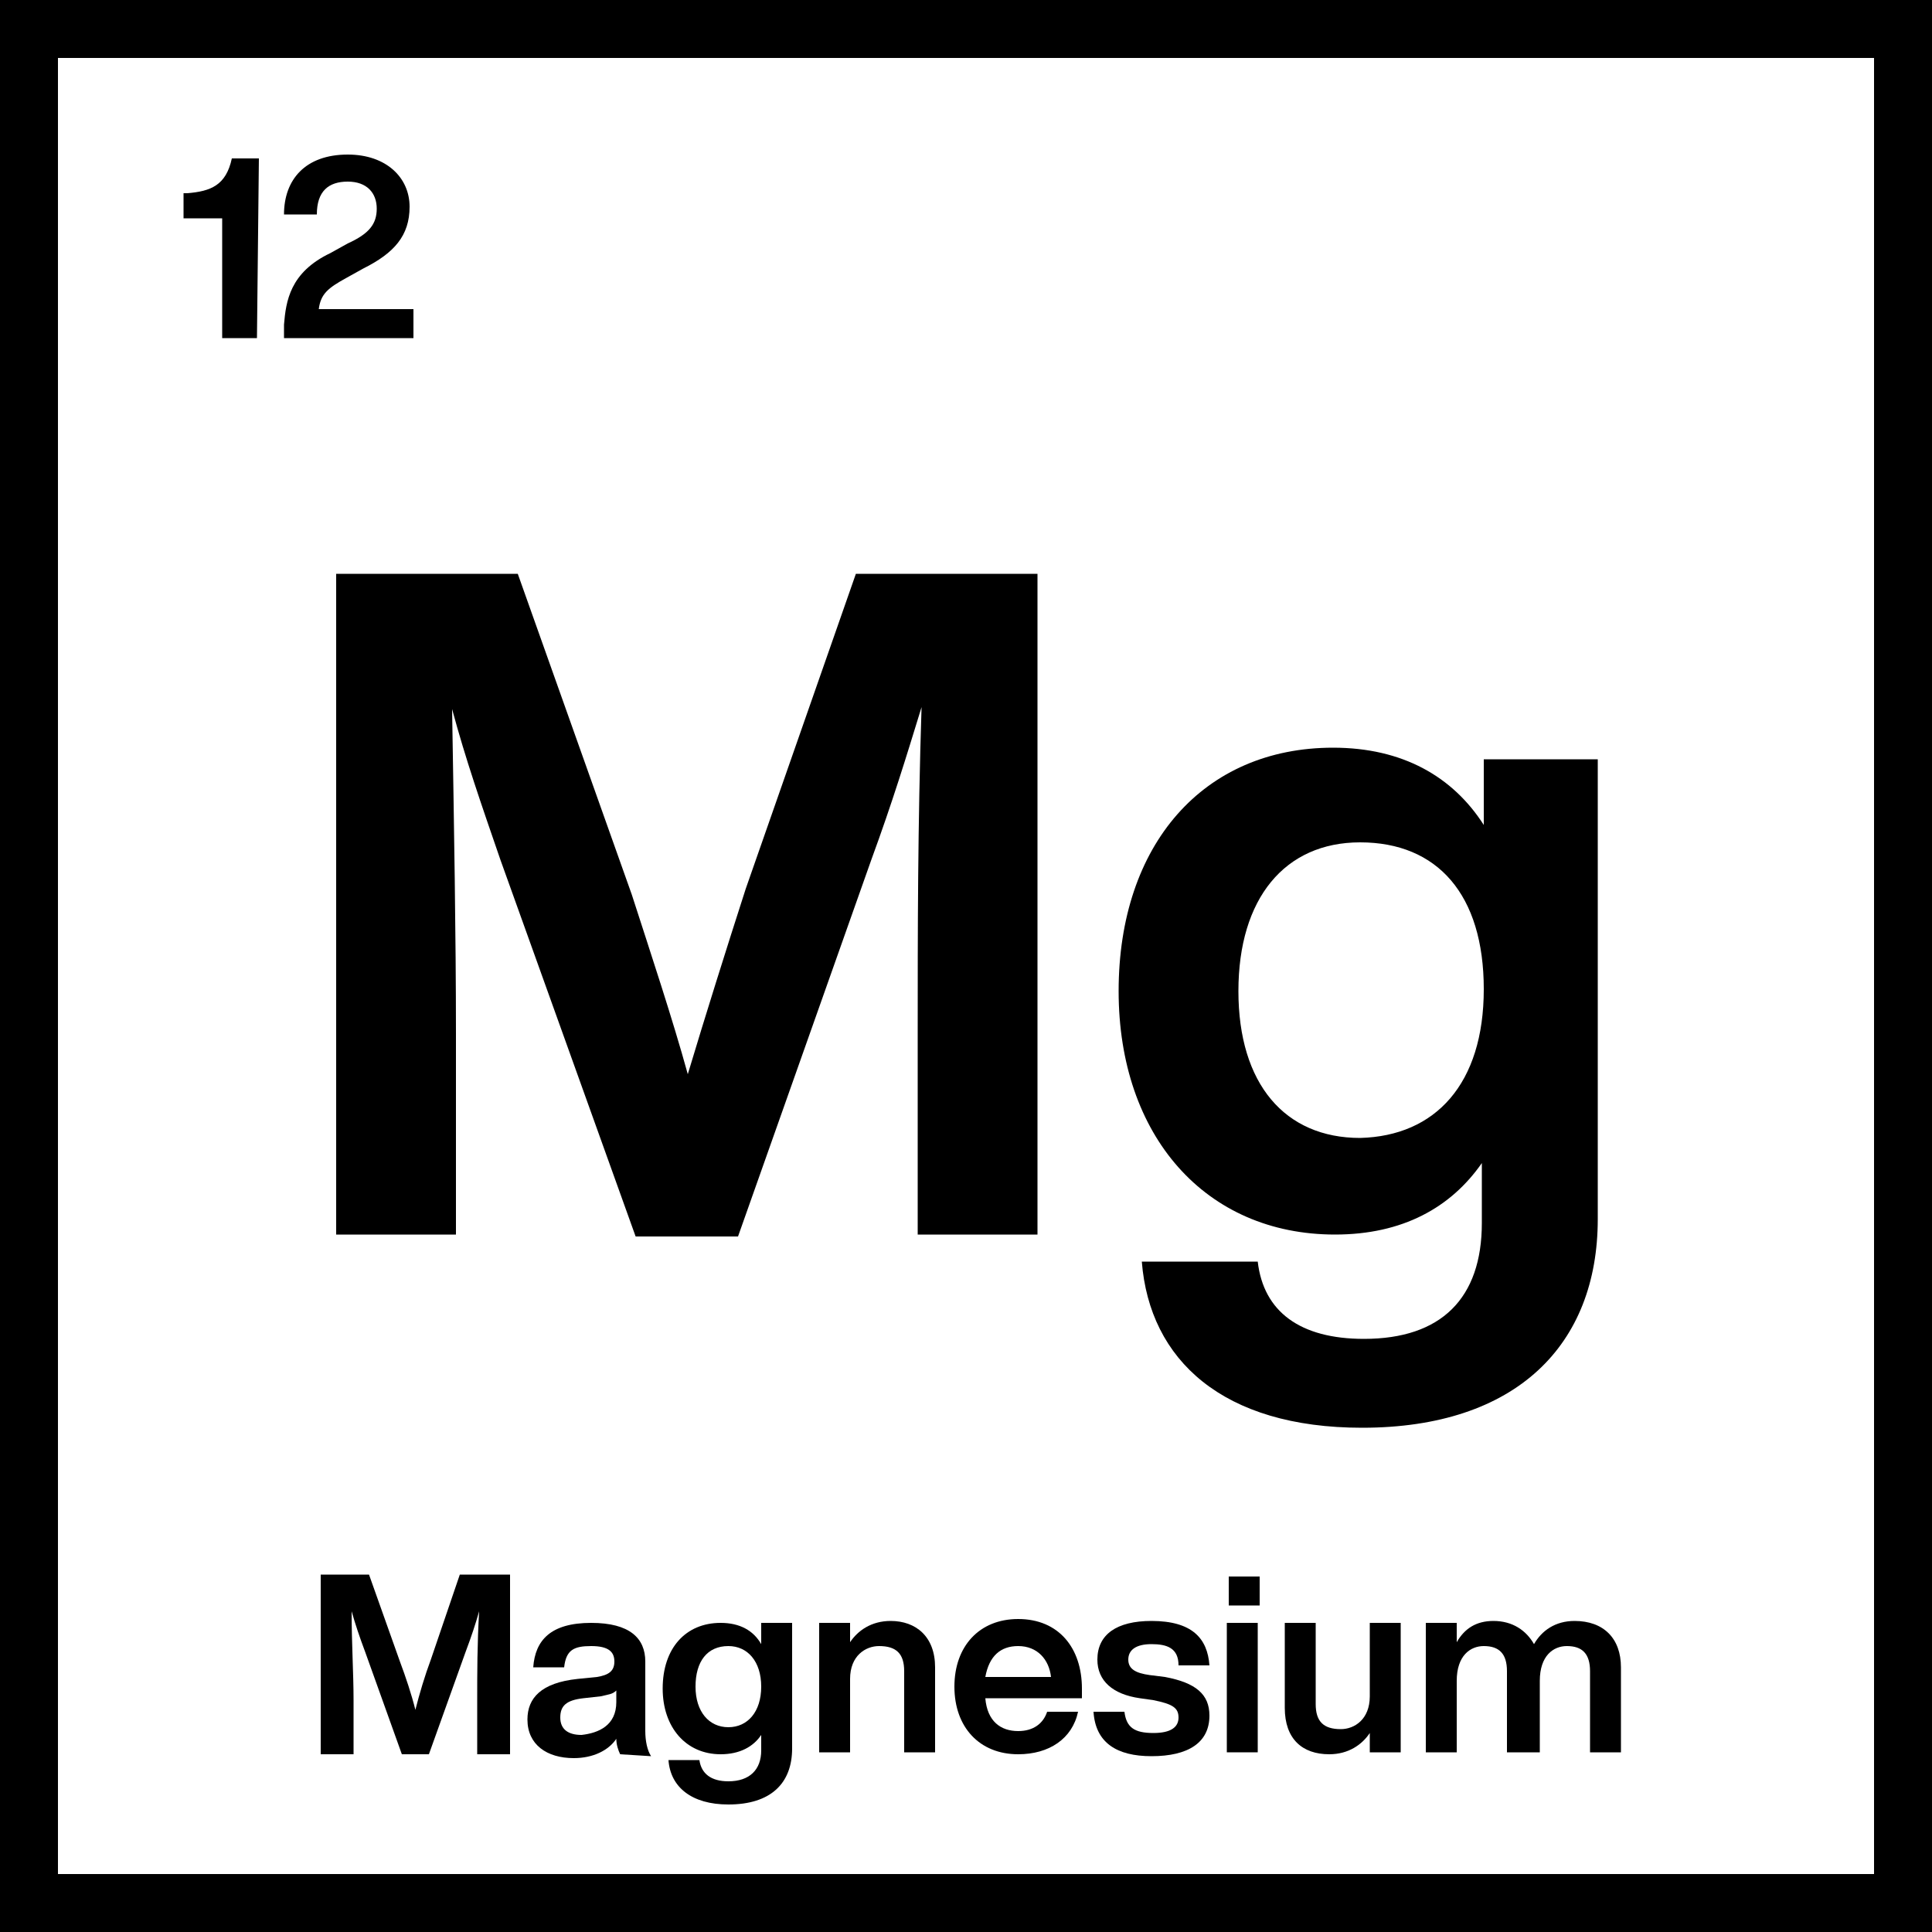 <?xml version="1.0" encoding="utf-8"?>
<!-- Generator: Adobe Illustrator 22.1.0, SVG Export Plug-In . SVG Version: 6.00 Build 0)  -->
<svg version="1.1" id="Layer_1" xmlns="http://www.w3.org/2000/svg" xmlns:xlink="http://www.w3.org/1999/xlink" x="0px" y="0px"
	 viewBox="0 0 100 100" style="enable-background:new 0 0 100 100;" xml:space="preserve">
<style type="text/css">
	.st0{fill:none;stroke:#000000;stroke-width:3;stroke-miterlimit:10;}
	.st1{enable-background:new    ;}
</style>
<g>
	<rect x="1.5" y="1.5" class="st0" width="97" height="97"/>
	<g class="st1">
		<path d="M53.7,29.7v34.2h-6.2V53.5c0-5.2,0-10.8,0.2-16.9c-0.8,2.6-1.5,4.9-2.6,7.9L38.2,64h-5.3l-7-19.5c-1-2.9-1.8-5.2-2.5-7.8
			c0.1,6.1,0.2,11.7,0.2,16.8v10.4h-6.2V29.7h9.4l5.9,16.6c1,3.1,2.1,6.4,2.9,9.3c0.9-3,2-6.5,3-9.6l5.7-16.3H53.7z"/>
		<path d="M82.7,39.1v24c0,6.5-4.2,10.8-12.2,10.8c-7.2,0-11-3.5-11.4-8.6h6c0.3,2.6,2.2,4,5.5,4c4,0,6.1-2.1,6.1-6v-3.1
			c-1.6,2.3-4.1,3.7-7.6,3.7c-6.7,0-11.2-5.1-11.2-12.6c0-7.6,4.4-12.6,11.1-12.6c3.6,0,6.2,1.5,7.8,4v-3.4h5.9V39.1z M76.8,51.2
			c0-4.9-2.4-7.6-6.4-7.6c-3.9,0-6.3,2.9-6.3,7.7s2.4,7.6,6.3,7.6C74.3,58.8,76.8,56.1,76.8,51.2z"/>
	</g>
	<g class="st1">
		<path d="M26.4,81.5v9.3h-1.7V88c0-1.4,0-2.9,0.1-4.6c-0.2,0.7-0.4,1.3-0.7,2.1l-1.9,5.3h-1.4l-1.9-5.3c-0.3-0.8-0.5-1.4-0.7-2.1
			c0,1.7,0.1,3.2,0.1,4.6v2.8h-1.7v-9.3h2.5l1.6,4.5c0.3,0.8,0.6,1.7,0.8,2.5c0.2-0.8,0.5-1.8,0.8-2.6l1.5-4.4H26.4z"/>
		<path d="M32.1,90.8c-0.1-0.2-0.2-0.5-0.2-0.8c-0.4,0.6-1.2,1-2.2,1c-1.4,0-2.4-0.7-2.4-2c0-1.1,0.7-1.9,2.6-2.1l1-0.1
			c0.6-0.1,0.9-0.3,0.9-0.8s-0.3-0.8-1.2-0.8c-0.9,0-1.3,0.2-1.4,1.1h-1.6c0.1-1.4,0.9-2.3,3-2.3c2,0,2.8,0.8,2.8,2v3.6
			c0,0.5,0.1,1,0.3,1.3L32.1,90.8L32.1,90.8z M31.9,88.1v-0.6c-0.2,0.2-0.4,0.2-0.8,0.3l-0.9,0.1c-0.9,0.1-1.2,0.4-1.2,1
			s0.4,0.9,1.1,0.9C31,89.7,31.9,89.3,31.9,88.1z"/>
		<path d="M41,84v6.5c0,1.8-1.1,2.9-3.3,2.9c-1.9,0-3-0.9-3.1-2.3h1.6c0.1,0.7,0.6,1.1,1.5,1.1c1.1,0,1.7-0.6,1.7-1.6v-0.8
			c-0.4,0.6-1.1,1-2.1,1c-1.8,0-3-1.4-3-3.4c0-2.1,1.2-3.4,3-3.4c1,0,1.7,0.4,2.1,1.1V84H41z M39.4,87.3c0-1.3-0.7-2.1-1.7-2.1
			c-1.1,0-1.7,0.8-1.7,2.1c0,1.3,0.7,2.1,1.7,2.1S39.4,88.6,39.4,87.3z"/>
		<path d="M48.4,86.3v4.4h-1.6v-4.2c0-0.9-0.4-1.3-1.3-1.3c-0.7,0-1.5,0.5-1.5,1.7v3.8h-1.6V84H44v1c0.4-0.6,1.1-1.1,2.1-1.1
			C47.4,83.9,48.4,84.7,48.4,86.3z"/>
		<path d="M56,87.9h-5c0.1,1.2,0.8,1.7,1.7,1.7c0.8,0,1.3-0.4,1.5-1h1.6c-0.3,1.4-1.5,2.2-3.1,2.2c-2,0-3.3-1.4-3.3-3.5
			s1.3-3.5,3.3-3.5c2.1,0,3.3,1.5,3.3,3.6V87.9z M51,86.8h3.4c-0.1-0.9-0.7-1.6-1.7-1.6C51.8,85.2,51.2,85.7,51,86.8z"/>
		<path d="M56.6,88.6h1.6c0.1,0.8,0.5,1.1,1.5,1.1c0.9,0,1.3-0.3,1.3-0.8s-0.3-0.7-1.3-0.9L59,87.9c-1.4-0.2-2.2-0.9-2.2-2
			c0-1.3,1-2,2.8-2c2.1,0,2.9,0.9,3,2.3H61c0-0.9-0.6-1.1-1.4-1.1c-0.8,0-1.2,0.3-1.2,0.8s0.4,0.7,1.1,0.8l0.8,0.1
			c1.6,0.3,2.3,0.9,2.3,2c0,1.4-1.1,2.1-3,2.1C57.8,90.9,56.7,90.2,56.6,88.6z"/>
		<path d="M63.5,84h1.6v6.7h-1.6V84z M63.6,81.6h1.6v1.5h-1.6V81.6z"/>
		<path d="M72.5,84v6.7h-1.6v-1c-0.4,0.6-1.1,1.1-2.1,1.1c-1.4,0-2.3-0.8-2.3-2.4V84h1.6v4.2c0,0.9,0.4,1.3,1.3,1.3
			c0.7,0,1.5-0.5,1.5-1.7V84H72.5z"/>
		<path d="M83.9,86.3v4.4h-1.6v-4.2c0-0.9-0.4-1.3-1.2-1.3c-0.7,0-1.4,0.5-1.4,1.8v3.7H78v-4.2c0-0.9-0.4-1.3-1.2-1.3
			c-0.7,0-1.4,0.5-1.4,1.8v3.7h-1.6V84h1.6v1c0.4-0.7,1-1.1,1.9-1.1c1,0,1.7,0.5,2.1,1.2c0.4-0.7,1.1-1.2,2.1-1.2
			C83,83.9,83.9,84.8,83.9,86.3z"/>
	</g>
	<g class="st1">
		<path d="M13.3,17.5h-1.8v-6.2h-2V10h0.2c1.2-0.1,2-0.4,2.3-1.8h1.4L13.3,17.5L13.3,17.5z"/>
		<path d="M21.4,16v1.5h-6.7v-0.7c0.1-1.2,0.3-2.7,2.4-3.7l0.9-0.5c1.1-0.5,1.5-1,1.5-1.8S19,9.4,18,9.4s-1.6,0.5-1.6,1.7h-1.7
			C14.7,9.3,15.8,8,18,8c2,0,3.2,1.2,3.2,2.7s-0.8,2.4-2.4,3.2l-0.9,0.5c-0.9,0.5-1.3,0.8-1.4,1.6H21.4z"/>
	</g>
</g>
</svg>
